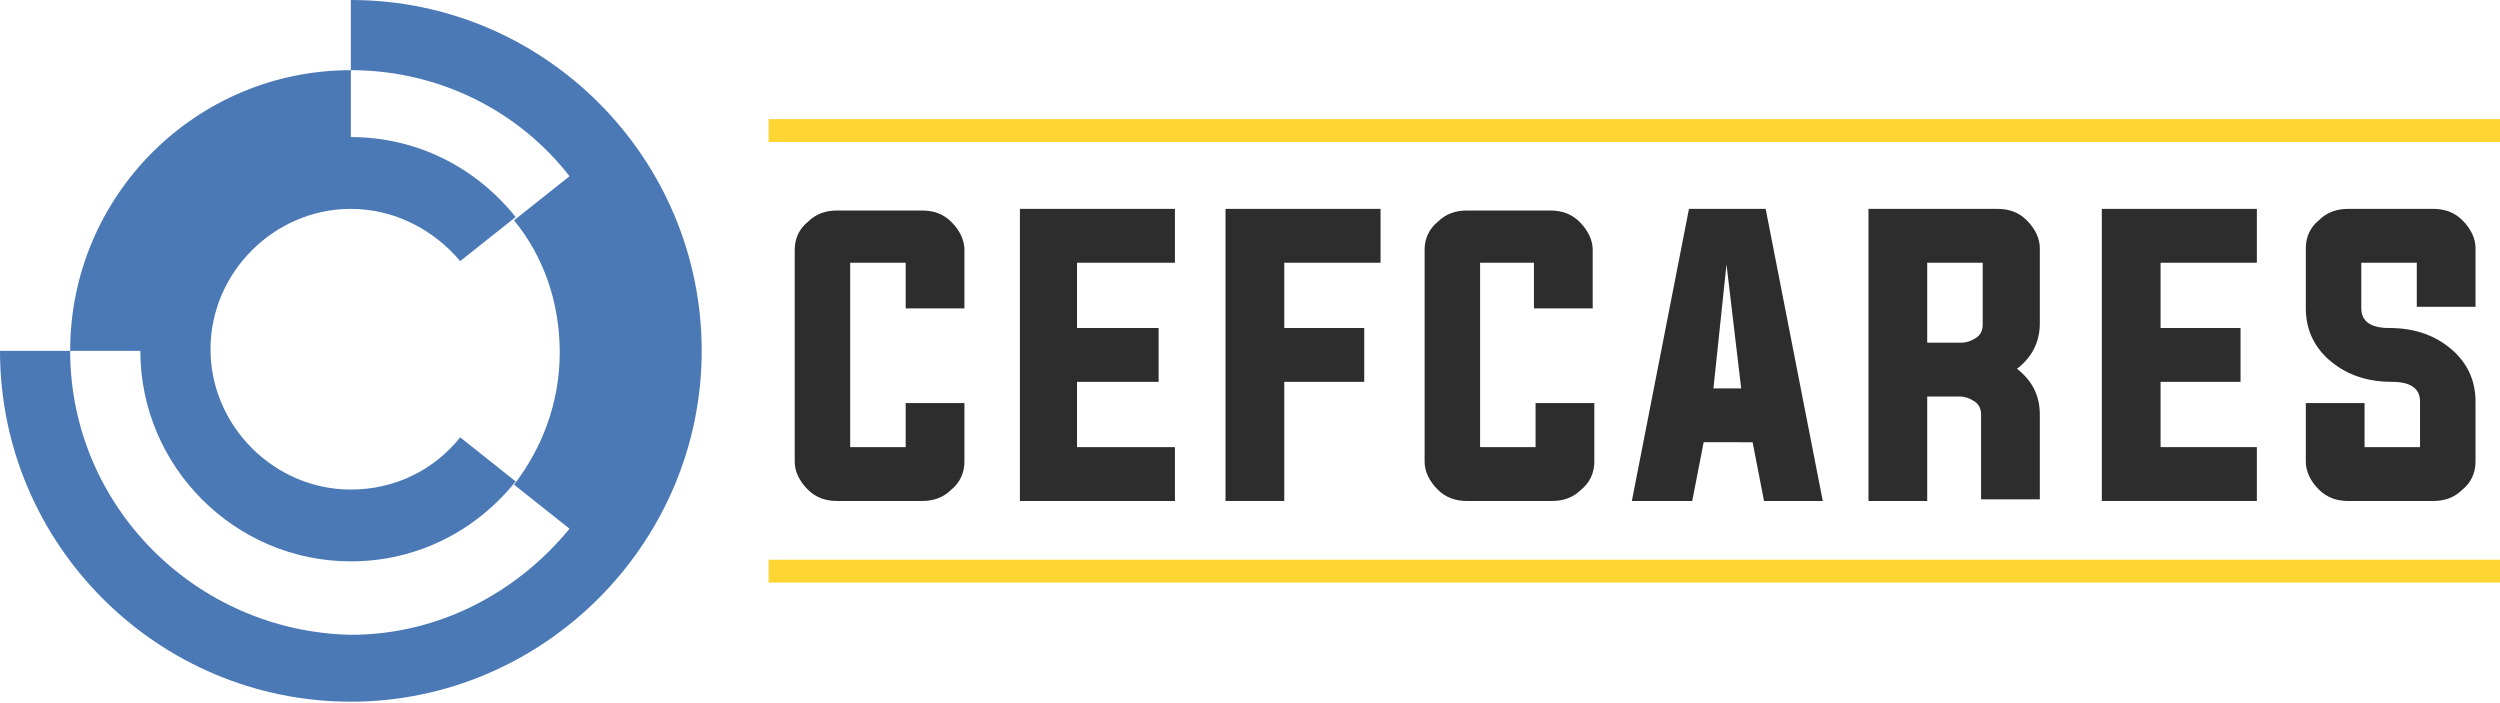 <?xml version="1.0" encoding="utf-8"?>
<!-- Generator: Adobe Illustrator 24.1.0, SVG Export Plug-In . SVG Version: 6.00 Build 0)  -->
<svg version="1.1" id="Layer_1" xmlns="http://www.w3.org/2000/svg" xmlns:xlink="http://www.w3.org/1999/xlink" x="0px" y="0px"
	 width="153.2px" height="43.1px" viewBox="0 0 153.2 43.1" style="enable-background:new 0 0 153.2 43.1;" xml:space="preserve">
<style type="text/css">
	.st0{fill:#4B79B6;}
	.st1{fill:#2D2D2D;}
	.st2{fill:#FCD533;}
</style>
<g>
	<path class="st0" d="M21.5,34.4c4.1,0,7.7-1.9,10.1-4.9l-3.4-2.7c-1.6,2-4,3.2-6.7,3.2c-4.7,0-8.6-3.9-8.6-8.6s3.9-8.6,8.6-8.6
		c2.7,0,5.1,1.3,6.7,3.2l3.4-2.7c-2.4-3-6-4.9-10.1-4.9V4.3C12,4.3,4.3,12,4.3,21.5h4.3C8.6,28.6,14.4,34.4,21.5,34.4z"/>
	<path class="st0" d="M21.5,0v4.3c5.4,0,10.3,2.5,13.4,6.5l-3.4,2.7c1.8,2.2,2.8,5,2.8,8.1s-1.1,5.9-2.8,8.1l3.4,2.7
		c-3.2,3.9-8,6.5-13.4,6.5C12,38.7,4.3,31,4.3,21.5H0c0,11.9,9.7,21.5,21.5,21.5s21.5-9.7,21.5-21.5S33.4,0,21.5,0z"/>
</g>
<g>
	<g>
		<g>
			<path class="st1" d="M55.5,16.1h-3.4v11.3h3.4v-2.7h3.6v3.6c0,0.7-0.3,1.3-0.8,1.7c-0.5,0.5-1.1,0.7-1.8,0.7h-5.2
				c-0.7,0-1.3-0.2-1.8-0.7c-0.5-0.5-0.8-1.1-0.8-1.7v-13c0-0.7,0.3-1.3,0.8-1.7c0.5-0.5,1.1-0.7,1.8-0.7h5.2c0.7,0,1.3,0.2,1.8,0.7
				c0.5,0.5,0.8,1.1,0.8,1.7v3.6h-3.6V16.1z"/>
			<path class="st1" d="M66,27.4H72v3.3h-9.5V12.8H72v3.3H66v4H71v3.3H66V27.4z"/>
			<path class="st1" d="M75.1,12.8h9.5v3.3h-5.9v4h4.9v3.3h-4.9v7.3h-3.6V12.8z"/>
			<path class="st1" d="M94.1,16.1h-3.4v11.3h3.4v-2.7h3.6v3.6c0,0.7-0.3,1.3-0.8,1.7c-0.5,0.5-1.1,0.7-1.8,0.7h-5.2
				c-0.7,0-1.3-0.2-1.8-0.7c-0.5-0.5-0.8-1.1-0.8-1.7v-13c0-0.7,0.3-1.3,0.8-1.7c0.5-0.5,1.1-0.7,1.8-0.7H95c0.7,0,1.3,0.2,1.8,0.7
				c0.5,0.5,0.8,1.1,0.8,1.7v3.6h-3.6V16.1z"/>
			<path class="st1" d="M104.4,27.1l-0.7,3.6H100l3.5-17.9h4.7l3.5,17.9h-3.6l-0.7-3.6H104.4z M105,23.8h1.7l-0.9-7.6L105,23.8z"/>
			<path class="st1" d="M118.1,24.3v6.4h-3.6V12.8h7.9c0.7,0,1.3,0.2,1.8,0.7c0.5,0.5,0.8,1.1,0.8,1.7v4.6c0,1.2-0.5,2.1-1.4,2.8
				c0.9,0.7,1.4,1.6,1.4,2.8v5.2h-3.6v-5.2c0-0.3-0.1-0.6-0.4-0.8c-0.3-0.2-0.6-0.3-0.9-0.3H118.1z M120.2,21c0.3,0,0.6-0.1,0.9-0.3
				c0.3-0.2,0.4-0.5,0.4-0.8v-3.8h-3.4V21H120.2z"/>
			<path class="st1" d="M132.4,27.4h5.9v3.3h-9.5V12.8h9.5v3.3h-5.9v4h4.9v3.3h-4.9V27.4z"/>
			<path class="st1" d="M148.1,16.1h-3.4v2.8c0,0.8,0.6,1.2,1.7,1.2c1.5,0,2.7,0.4,3.7,1.2c1,0.8,1.6,1.9,1.6,3.3v3.7
				c0,0.7-0.3,1.3-0.8,1.7c-0.5,0.5-1.1,0.7-1.8,0.7h-5.2c-0.7,0-1.3-0.2-1.8-0.7c-0.5-0.5-0.8-1.1-0.8-1.7v-3.6h3.6v2.7h3.4v-2.8
				c0-0.8-0.6-1.2-1.7-1.2c-1.5,0-2.7-0.4-3.7-1.2c-1-0.8-1.6-1.9-1.6-3.3v-3.7c0-0.7,0.3-1.3,0.8-1.7c0.5-0.5,1.1-0.7,1.8-0.7h5.2
				c0.7,0,1.3,0.2,1.8,0.7c0.5,0.5,0.8,1.1,0.8,1.7v3.6h-3.6V16.1z"/>
		</g>
	</g>
	<rect x="47.1" y="34.3" class="st2" width="106.1" height="1.4"/>
	<rect x="47.1" y="7.3" class="st2" width="106.1" height="1.4"/>
</g>
</svg>
